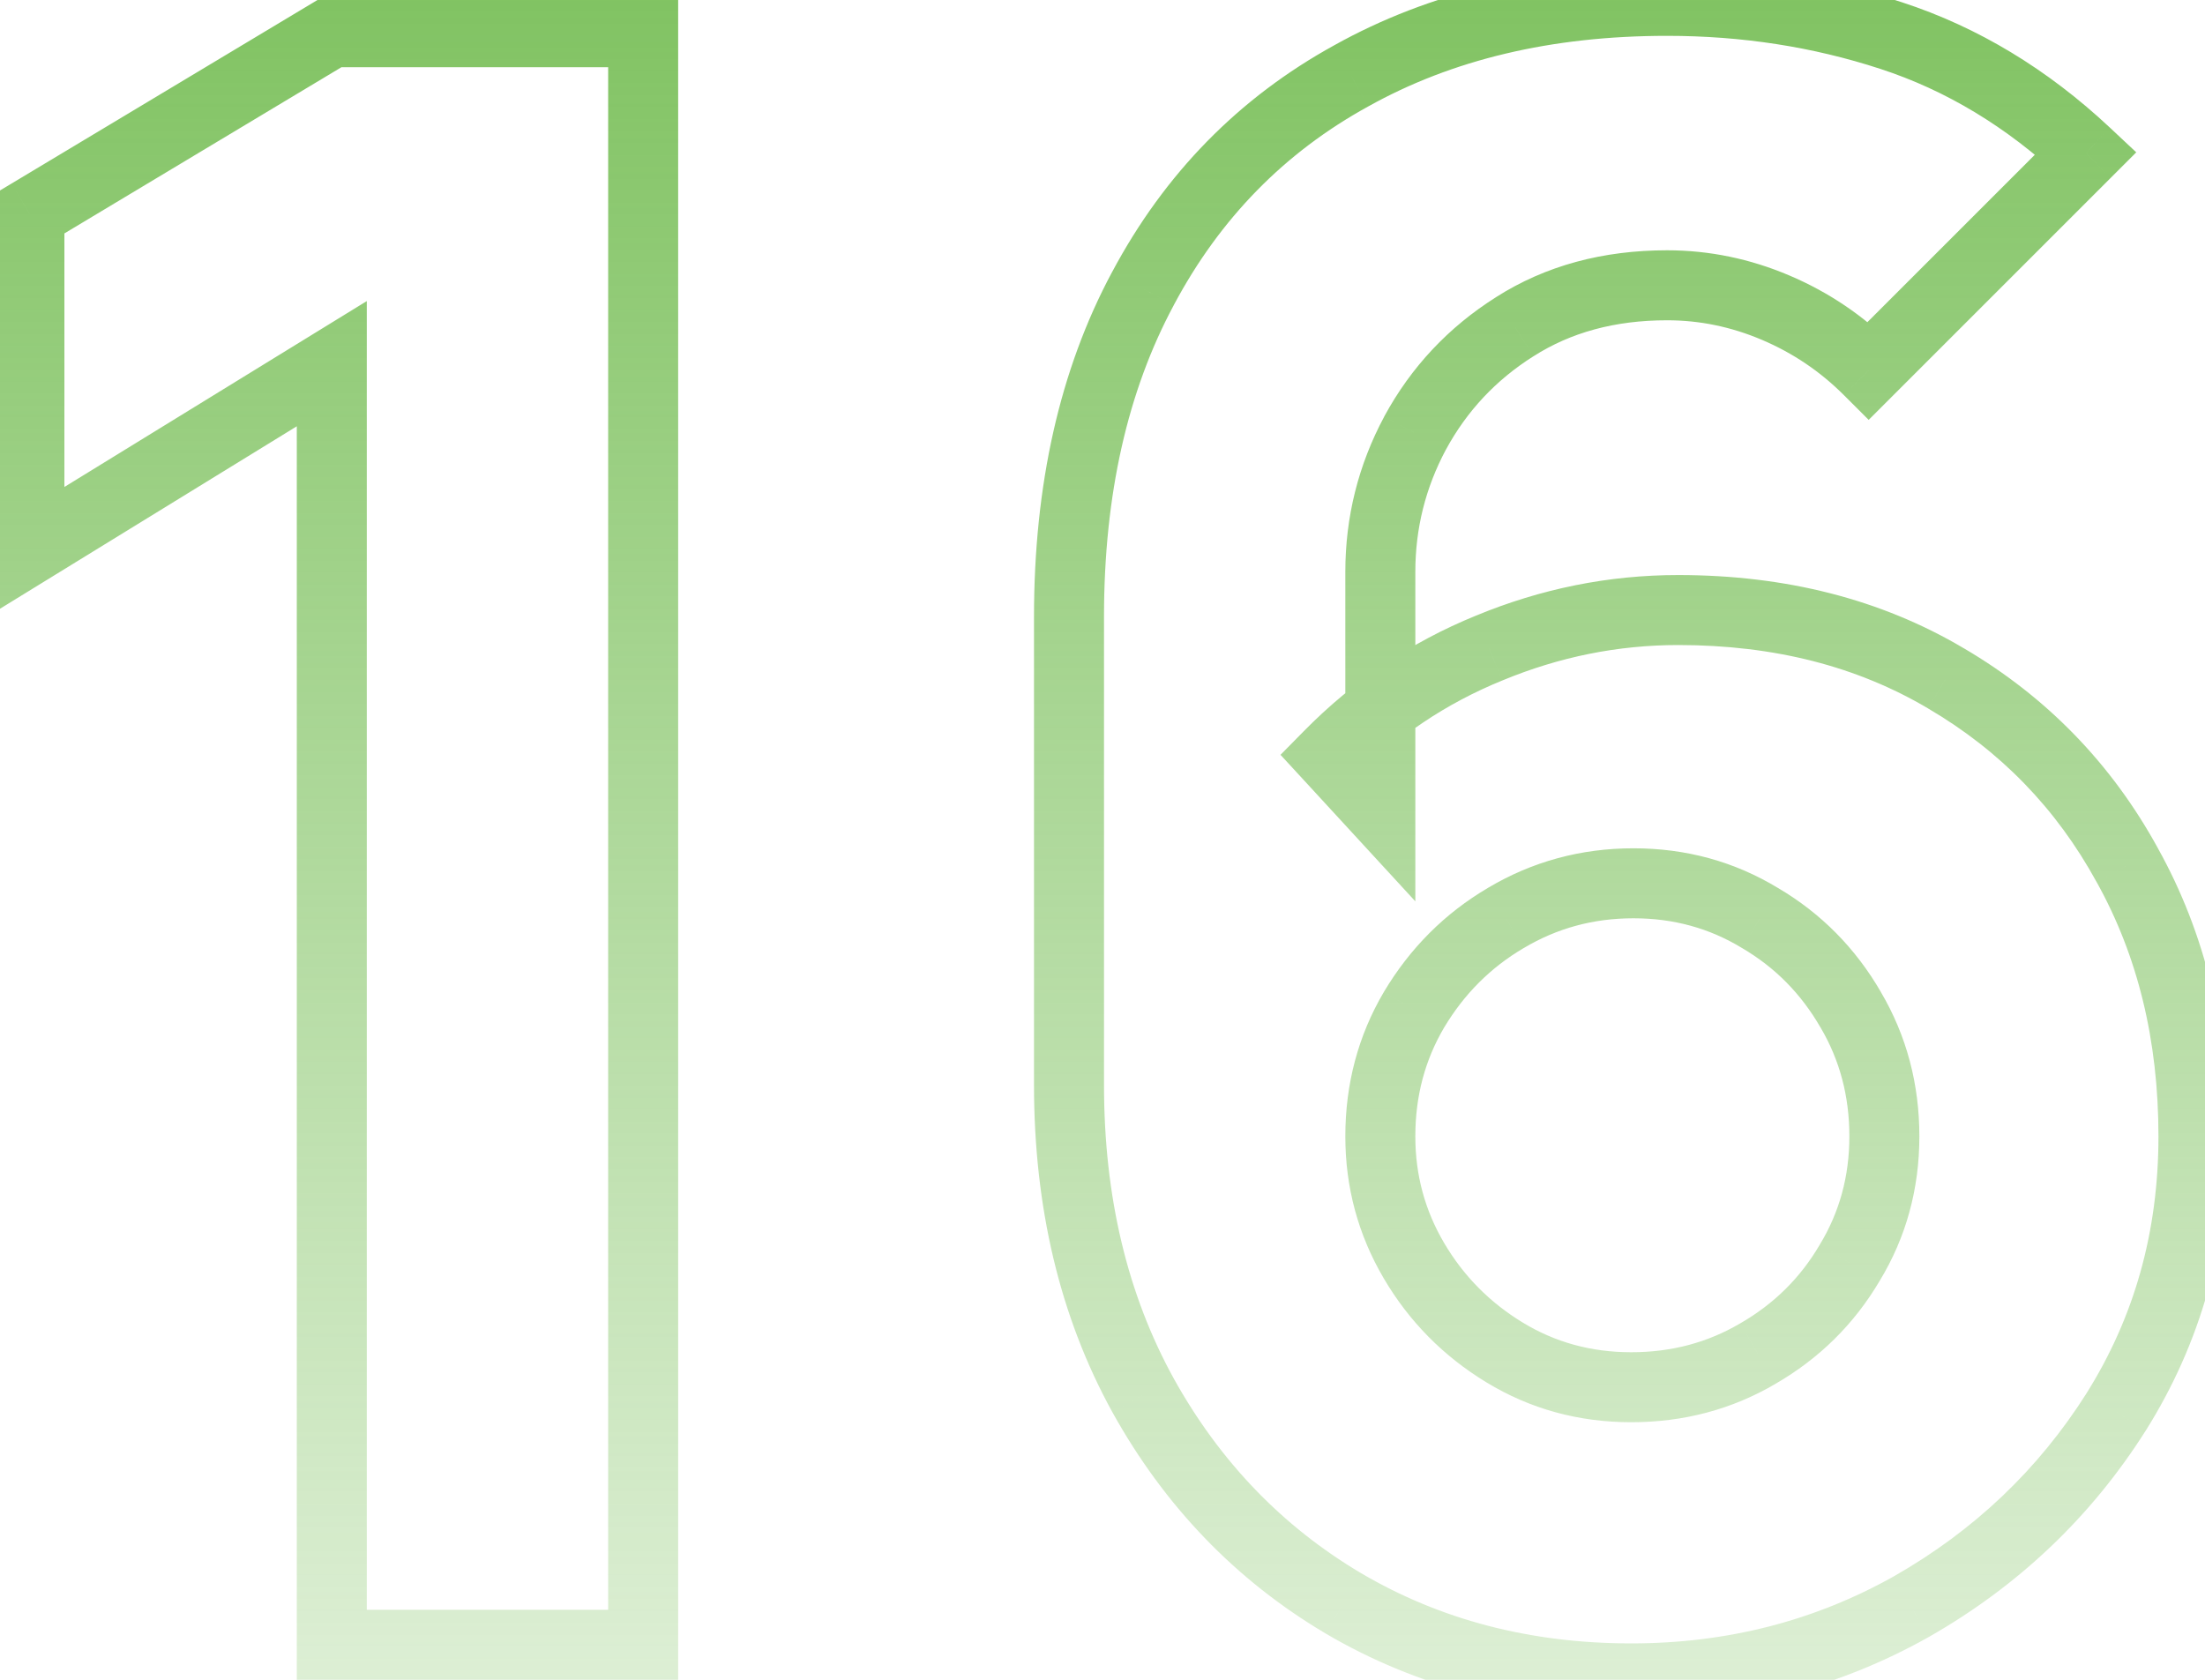 <svg width="63" height="48" viewBox="0 0 63 48" fill="none" xmlns="http://www.w3.org/2000/svg">
<path d="M9.48 47H8.48V48H9.48V47ZM9.48 10.392H10.48V8.603L8.956 9.54L9.48 10.392ZM0.84 15.704H-0.16V17.493L1.364 16.556L0.84 15.704ZM0.84 6.104L0.326 5.247L-0.16 5.538V6.104H0.84ZM9.48 0.92V-0.08H9.203L8.966 0.063L9.48 0.92ZM18.376 0.92H19.376V-0.08H18.376V0.92ZM18.376 47V48H19.376V47H18.376ZM10.48 47V10.392H8.48V47H10.48ZM8.956 9.54L0.316 14.852L1.364 16.556L10.004 11.244L8.956 9.54ZM1.84 15.704V6.104H-0.16V15.704H1.84ZM1.355 6.961L9.995 1.777L8.966 0.063L0.326 5.247L1.355 6.961ZM9.48 1.92H18.376V-0.08H9.48V1.92ZM17.376 0.92V47H19.376V0.92H17.376ZM18.376 46H9.48V48H18.376V46ZM38.383 45.816L37.873 46.676L37.876 46.678L38.383 45.816ZM32.654 39.864L31.778 40.346L31.78 40.349L32.654 39.864ZM32.654 8.248L33.536 8.721L33.537 8.718L32.654 8.248ZM38.606 2.168L39.088 3.044L39.094 3.041L38.606 2.168ZM54.031 1.016L53.72 1.967L53.72 1.967L54.031 1.016ZM59.599 4.376L60.306 5.083L61.036 4.353L60.282 3.646L59.599 4.376ZM53.391 10.584L52.683 11.291L53.391 11.998L54.098 11.291L53.391 10.584ZM50.734 8.792L50.343 9.712L50.343 9.712L50.734 8.792ZM43.279 9.336L43.812 10.181L43.816 10.179L43.279 9.336ZM40.431 12.376L39.551 11.899L39.549 11.905L40.431 12.376ZM39.438 23.192L38.703 23.869L40.438 25.756V23.192H39.438ZM37.967 21.592L37.254 20.891L36.586 21.569L37.231 22.269L37.967 21.592ZM42.542 18.52L42.92 19.446L42.925 19.444L42.542 18.52ZM55.599 19.384L55.089 20.244L55.093 20.247L55.599 19.384ZM60.782 24.728L59.905 25.208L59.909 25.214L60.782 24.728ZM60.462 40.344L61.307 40.879L61.31 40.875L60.462 40.344ZM54.606 45.912L55.096 46.784L55.102 46.781L54.606 45.912ZM50.222 38.68L49.723 37.814L49.715 37.818L50.222 38.68ZM52.846 36.088L51.992 35.569L51.988 35.575L51.985 35.581L52.846 36.088ZM52.879 28.856L52.012 29.356L52.017 29.363L52.879 28.856ZM50.286 26.232L49.767 27.087L49.773 27.09L49.779 27.094L50.286 26.232ZM43.023 26.232L43.529 27.094L43.535 27.091L43.023 26.232ZM40.398 28.856L39.539 28.344L39.537 28.349L40.398 28.856ZM42.99 38.648L43.51 37.794L43.51 37.794L42.99 38.648ZM46.606 46.96C43.719 46.96 41.155 46.286 38.889 44.954L37.876 46.678C40.474 48.205 43.393 48.96 46.606 48.96V46.96ZM38.892 44.956C36.64 43.62 34.854 41.768 33.529 39.379L31.78 40.349C33.271 43.037 35.304 45.153 37.873 46.676L38.892 44.956ZM33.531 39.382C32.215 36.99 31.543 34.206 31.543 31H29.543C29.543 34.493 30.278 37.618 31.778 40.346L33.531 39.382ZM31.543 31V17.624H29.543V31H31.543ZM31.543 17.624C31.543 14.127 32.221 11.171 33.536 8.721L31.773 7.775C30.272 10.573 29.543 13.868 29.543 17.624H31.543ZM33.537 8.718C34.856 6.239 36.703 4.356 39.088 3.044L38.125 1.292C35.39 2.796 33.269 4.966 31.772 7.778L33.537 8.718ZM39.094 3.041C41.48 1.709 44.315 1.024 47.63 1.024V-0.976C44.035 -0.976 40.853 -0.231 38.119 1.295L39.094 3.041ZM47.63 1.024C49.77 1.024 51.799 1.34 53.72 1.967L54.341 0.065C52.209 -0.63 49.971 -0.976 47.63 -0.976V1.024ZM53.72 1.967C55.596 2.579 57.327 3.619 58.915 5.106L60.282 3.646C58.499 1.976 56.518 0.776 54.341 0.065L53.72 1.967ZM58.891 3.669L52.683 9.877L54.098 11.291L60.306 5.083L58.891 3.669ZM54.098 9.877C53.239 9.018 52.246 8.348 51.126 7.872L50.343 9.712C51.228 10.089 52.006 10.614 52.683 11.291L54.098 9.877ZM51.126 7.872C50.002 7.394 48.835 7.152 47.63 7.152V9.152C48.56 9.152 49.461 9.337 50.343 9.712L51.126 7.872ZM47.63 7.152C45.802 7.152 44.159 7.588 42.741 8.493L43.816 10.179C44.872 9.505 46.131 9.152 47.63 9.152V7.152ZM42.745 8.491C41.385 9.349 40.316 10.489 39.551 11.899L41.309 12.853C41.91 11.745 42.74 10.858 43.812 10.181L42.745 8.491ZM39.549 11.905C38.809 13.287 38.438 14.772 38.438 16.344H40.438C40.438 15.1 40.729 13.939 41.312 12.847L39.549 11.905ZM38.438 16.344V23.192H40.438V16.344H38.438ZM40.174 22.515L38.702 20.915L37.231 22.269L38.703 23.869L40.174 22.515ZM38.679 22.293C39.908 21.045 41.319 20.098 42.92 19.446L42.165 17.594C40.31 18.35 38.671 19.451 37.254 20.891L38.679 22.293ZM42.925 19.444C44.556 18.768 46.229 18.432 47.95 18.432V16.432C45.96 16.432 44.028 16.822 42.16 17.596L42.925 19.444ZM47.95 18.432C50.697 18.432 53.066 19.046 55.089 20.244L56.108 18.524C53.736 17.119 51.006 16.432 47.95 16.432V18.432ZM55.093 20.247C57.155 21.456 58.755 23.105 59.905 25.208L61.66 24.248C60.336 21.828 58.48 19.915 56.104 18.521L55.093 20.247ZM59.909 25.214C61.075 27.31 61.67 29.72 61.67 32.472H63.67C63.67 29.421 63.007 26.669 61.656 24.242L59.909 25.214ZM61.67 32.472C61.67 35.195 60.983 37.633 59.615 39.813L61.31 40.875C62.886 38.362 63.67 35.552 63.67 32.472H61.67ZM59.618 39.809C58.235 41.994 56.404 43.736 54.111 45.043L55.102 46.781C57.673 45.315 59.746 43.345 61.307 40.879L59.618 39.809ZM54.117 45.04C51.841 46.318 49.344 46.96 46.606 46.96V48.96C49.672 48.96 52.508 48.237 55.096 46.784L54.117 45.04ZM46.606 40.64C48.099 40.64 49.48 40.277 50.73 39.542L49.715 37.818C48.789 38.363 47.76 38.64 46.606 38.64V40.64ZM50.722 39.546C51.979 38.821 52.979 37.834 53.708 36.595L51.985 35.581C51.434 36.518 50.685 37.259 49.723 37.814L50.722 39.546ZM53.701 36.607C54.461 35.357 54.839 33.97 54.839 32.472H52.839C52.839 33.619 52.554 34.643 51.992 35.569L53.701 36.607ZM54.839 32.472C54.839 30.98 54.475 29.598 53.74 28.349L52.017 29.363C52.562 30.29 52.839 31.319 52.839 32.472H54.839ZM53.745 28.356C53.02 27.099 52.033 26.099 50.794 25.37L49.779 27.094C50.716 27.645 51.457 28.394 52.012 29.356L53.745 28.356ZM50.806 25.378C49.555 24.617 48.169 24.24 46.67 24.24V26.24C47.817 26.24 48.842 26.524 49.767 27.087L50.806 25.378ZM46.67 24.24C45.172 24.24 43.779 24.617 42.51 25.373L43.535 27.091C44.485 26.524 45.523 26.24 46.67 26.24V24.24ZM42.516 25.37C41.279 26.097 40.285 27.094 39.54 28.344L41.257 29.368C41.835 28.4 42.59 27.647 43.529 27.094L42.516 25.37ZM39.537 28.349C38.802 29.598 38.438 30.98 38.438 32.472H40.438C40.438 31.319 40.715 30.29 41.26 29.363L39.537 28.349ZM38.438 32.472C38.438 33.928 38.805 35.287 39.537 36.531L41.26 35.517C40.712 34.585 40.438 33.576 40.438 32.472H38.438ZM39.537 36.531C40.261 37.763 41.243 38.756 42.471 39.502L43.51 37.794C42.562 37.217 41.816 36.461 41.26 35.517L39.537 36.531ZM42.471 39.502C43.722 40.263 45.108 40.64 46.606 40.64V38.64C45.46 38.64 44.435 38.356 43.51 37.794L42.471 39.502Z" fill="url(#paint0_linear_1_2)"/>
<defs>
<linearGradient id="paint0_linear_1_2" x1="31.5" y1="-21" x2="31.5" y2="66" gradientUnits="userSpaceOnUse">
<stop stop-color="#59B031"/>
<stop offset="1" stop-color="#59B031" stop-opacity="0"/>
</linearGradient>
</defs>
</svg>

